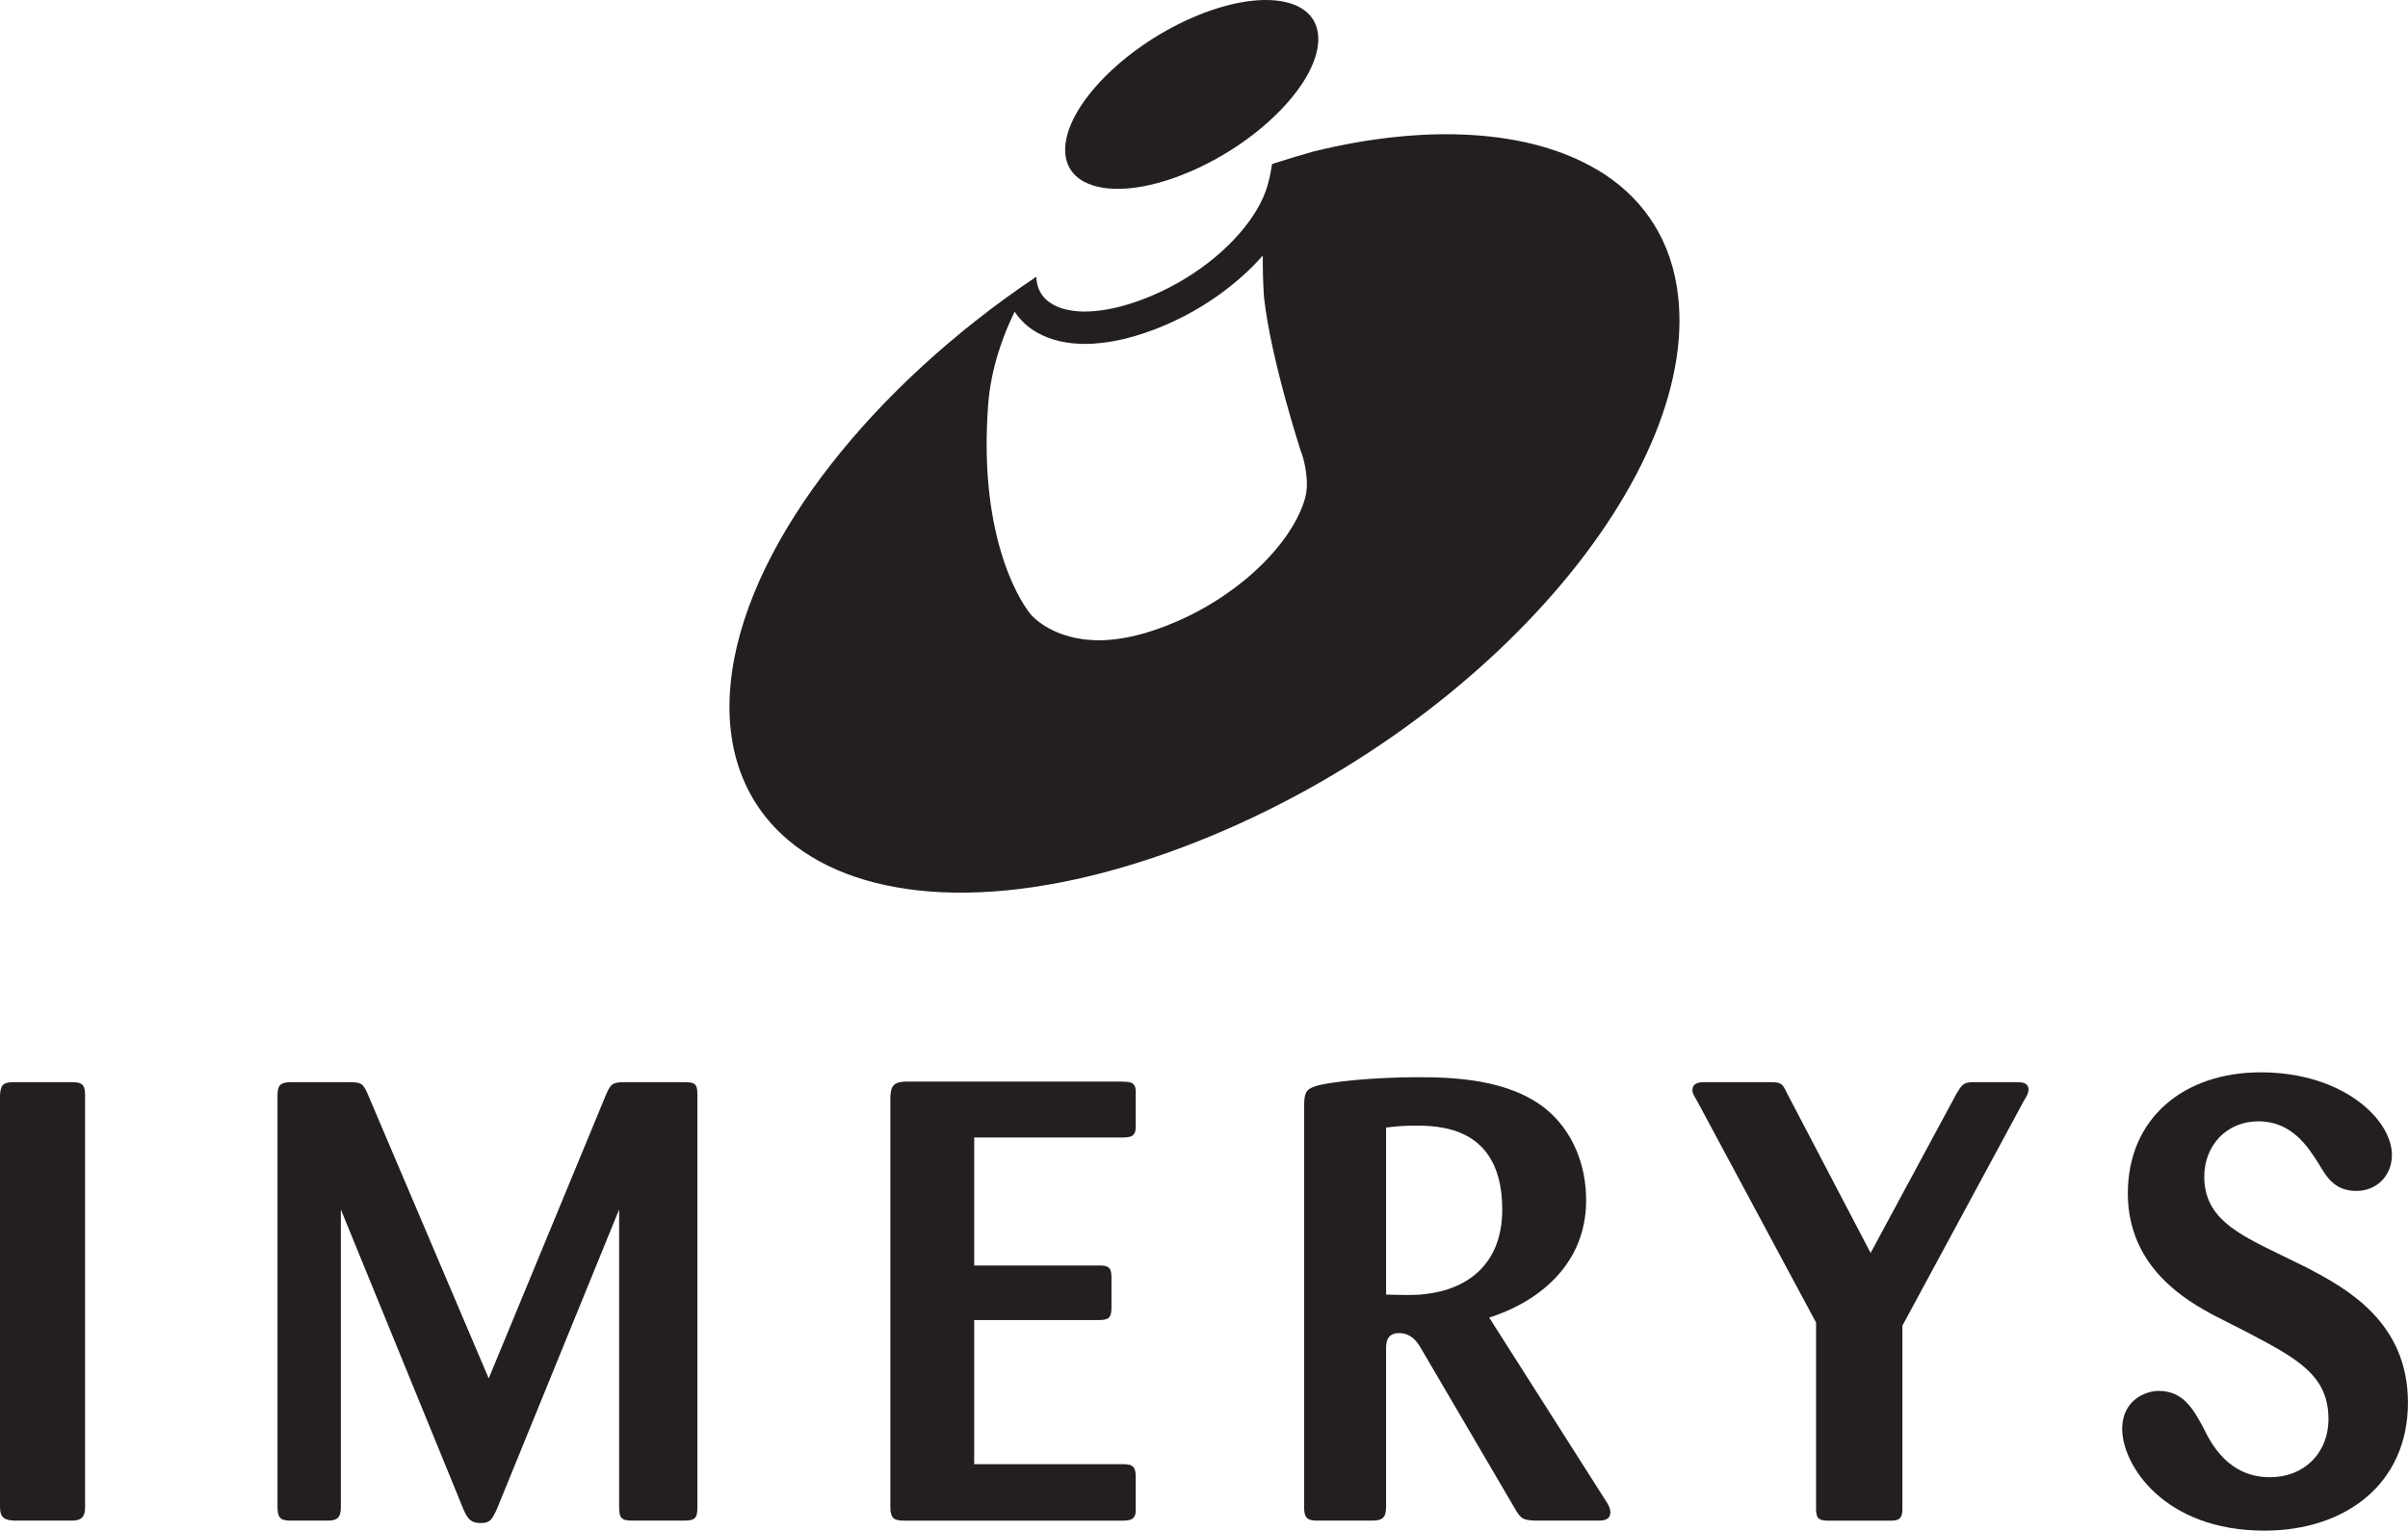 <?xml version="1.0" encoding="UTF-8"?>
<svg xmlns="http://www.w3.org/2000/svg" id="Calque_1" viewBox="0 0 425.02 270.24">
  <defs>
    <style>.cls-1{fill:#231f20;}</style>
  </defs>
  <path class="cls-1" d="M262.85,232.63c7.68-2.41,17.11-8.66,17.11-20.73,0-6.14-2.3-12.17-7.13-16.12-6.58-5.26-16.23-5.59-22.7-5.59-7.13,0-15.68.77-18.09,1.64-1.53.55-1.86,1.1-1.86,3.62v70.73c0,2.08.88,2.3,2.41,2.3h9.54c2.08,0,2.52-.66,2.52-2.63v-27.63c0-.99,0-2.85,2.3-2.85s3.4,1.86,3.95,2.85l16.45,28.07c1.1,1.86,1.32,2.08,3.62,2.19h11.08c.77,0,2.19,0,2.19-1.53,0-.66-.44-1.43-.88-2.08l-20.51-32.24ZM251.78,228.46c-1.75.22-3.07.22-7.13.11v-29.5c1.1-.11,2.63-.33,4.93-.33,4.28,0,15.57,0,15.57,14.8,0,10.2-6.8,14.15-13.38,14.91Z"></path>
  <path class="cls-1" d="M12.72,191.07H2.3c-1.97,0-2.19.77-2.3,2.3v72.7c0,1.97.88,2.3,2.41,2.41h10.2c1.43,0,2.41-.33,2.41-2.41v-72.7c0-1.97-.66-2.3-2.3-2.3Z"></path>
  <path class="cls-1" d="M120.81,191.07h-10.64c-2.08,0-2.41.33-3.29,2.41l-20.62,49.89-21.27-50c-.88-2.08-1.21-2.3-3.29-2.3h-10.42c-1.75,0-2.3.55-2.3,2.3v72.59c0,1.97.44,2.52,2.3,2.52h6.58c1.54,0,2.3-.44,2.3-2.3v-52.64l21.6,52.85c.77,1.86,1.43,2.52,3.07,2.52s1.97-.55,2.85-2.41l21.6-52.96v52.42c0,2.08.33,2.52,2.41,2.52h8.77c2.08,0,2.63-.22,2.63-2.3v-73.03c0-1.86-.55-2.08-2.3-2.08Z"></path>
  <path class="cls-1" d="M197.94,190.96h-38.16c-1.97.11-2.63.66-2.63,3.07v71.94c0,2.3.77,2.52,2.63,2.52h38.16c1.86,0,2.3-.33,2.52-1.43v-6.36c0-2.08-.88-2.19-2.52-2.19h-25.99v-25.44h21.82c1.75,0,2.41-.22,2.41-2.19v-5.37c0-1.86-.66-2.08-2.3-2.08h-21.93v-22.59h25.99c1.86,0,2.63-.22,2.52-2.41v-5.37c.11-2.08-.99-2.08-2.52-2.08Z"></path>
  <path class="cls-1" d="M355.94,191.07h-7.57c-1.86,0-2.08.44-3.07,2.08l-15.13,28.07-14.8-28.29c-.77-1.64-.99-1.86-2.96-1.86h-11.73c-1.1,0-1.97.33-1.97,1.43,0,.44.22.88.88,1.97l20.95,39.04v32.9c0,1.65.44,2.08,2.19,2.08h10.64c1.43,0,2.41,0,2.41-2.08v-32.35l21.38-39.59c.66-1.1.88-1.54.88-2.08,0-1.32-1.32-1.32-2.08-1.32Z"></path>
  <path class="cls-1" d="M407.26,223.86l-5.15-2.52c-7.46-3.62-13.05-6.47-13.05-13.6,0-5.48,3.95-9.76,9.54-9.76,5.92,0,8.77,4.5,10.64,7.46,1.43,2.41,2.85,4.83,6.69,4.83,3.51,0,6.25-2.63,6.25-6.36,0-6.25-8.66-14.58-23.14-14.58-13.6,0-23.47,8.11-23.47,21.38s10.75,19.08,14.91,21.38l6.03,3.07c8.77,4.61,14.47,7.57,14.47,15.35,0,6.14-4.39,10.31-10.31,10.31-7.35,0-10.42-5.92-11.84-8.88-1.64-2.96-3.4-6.36-7.79-6.36-2.63,0-6.47,1.86-6.47,6.69,0,6.36,7.35,17.98,25.11,17.98,14.37,0,25.33-8.33,25.33-22.59s-10.86-20.18-17.76-23.8Z"></path>
  <path class="cls-1" d="M191.3,32.06c3.86,2.12,10.78,1.68,18.79-1.77,12.64-5.44,22.8-16.1,22.59-23.61-.2-7.34-10.27-8.82-22.4-3.49-12.04,5.29-21.97,15.46-22.27,22.91-.11,2.75,1.1,4.76,3.28,5.96Z"></path>
  <path class="cls-1" d="M281.88,29.96c-11.89-7.07-29.97-8.17-50.09-3.2-2.52.72-4.79,1.4-6.9,2.08,0,0,0,0,0,0l-.36.12c-.04.22-.07.44-.11.64-.04.21-.07.41-.11.62-.07.41-.15.82-.25,1.24-.1.42-.21.86-.34,1.31-1.56,5.45-6.97,11.83-14.59,16.45-1.76,1.07-3.63,2.04-5.6,2.89-1.89.81-3.71,1.45-5.43,1.92-.86.23-1.7.42-2.51.57-1.21.22-2.37.35-3.45.39-1.08.04-2.09-.01-3.01-.16-.92-.14-1.77-.37-2.51-.69-.25-.11-.49-.22-.71-.35-.47-.26-.89-.55-1.25-.89-1.09-1-1.68-2.33-1.75-4.04l-.32.22c-28.07,18.87-49.87,45.71-53.35,69.32-2,13.54,2.25,24.23,11.23,31,13.65,10.29,38.25,11.55,68.55.08,52.63-19.93,92.28-66.43,86.93-98.97-1.52-9.24-6.57-16.11-14.09-20.58ZM230.38,87.86c-2.12,7.69-11.02,16.86-22.91,21.97-5.48,2.36-10.44,3.37-14.39,3.2-6.17-.26-9.69-3.03-10.86-4.23-1.51-1.55-9.64-13.02-7.81-37.32.5-6.6,2.7-12.42,4.68-16.45,1,1.53,2.37,2.81,4.11,3.77,2.34,1.28,5.14,1.92,8.31,1.92,4.22,0,9.07-1.13,14.27-3.37,6.75-2.9,12.77-7.3,17.11-12.23-.02,2.14.03,4.55.2,7.28,1.21,11.01,6.49,27.2,6.49,27.2.44.96,1.64,5.21.79,8.27Z"></path>
</svg>
